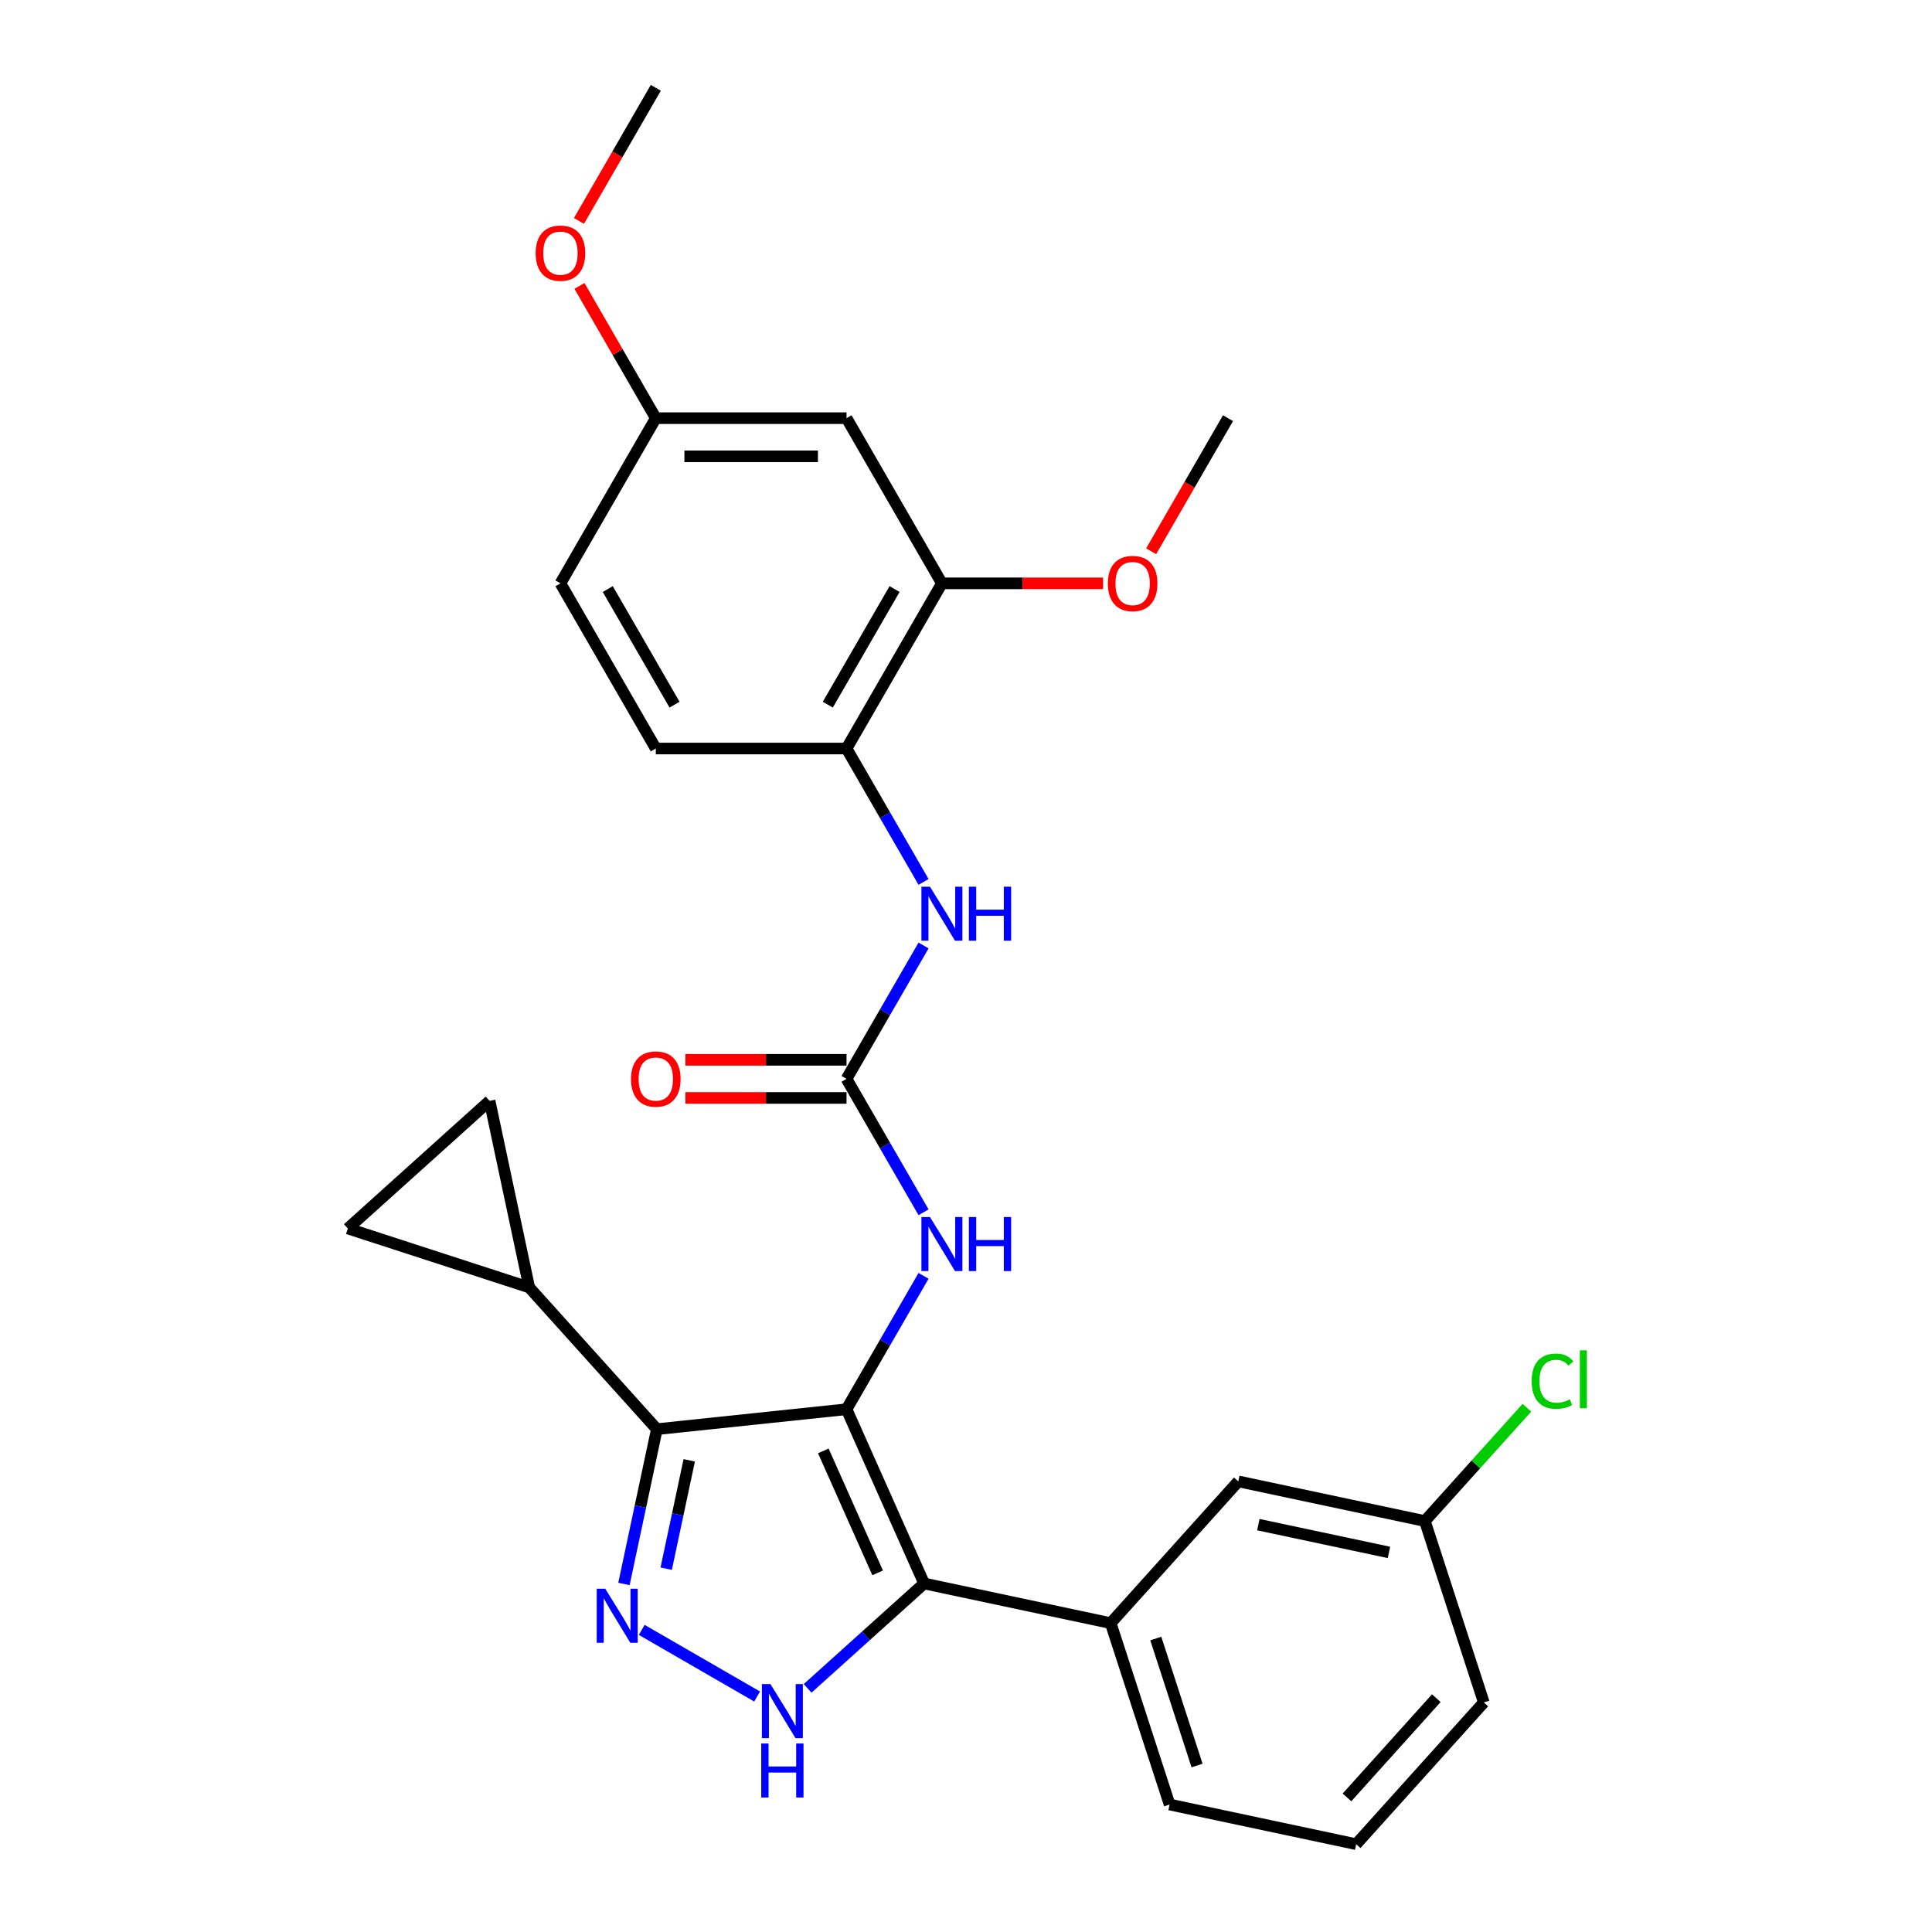 <?xml version='1.0' encoding='iso-8859-1'?>
<svg version='1.1' baseProfile='full'
              xmlns='http://www.w3.org/2000/svg'
                      xmlns:rdkit='http://www.rdkit.org/xml'
                      xmlns:xlink='http://www.w3.org/1999/xlink'
                  xml:space='preserve'
width='1000px' height='1000px' viewBox='0 0 1000 1000'>
<!-- END OF HEADER -->
<rect style='opacity:1.0;fill:#FFFFFF;stroke:none' width='1000' height='1000' x='0' y='0'> </rect>
<path class='bond-0' d='M 339.984,739.737 L 273.927,666.373' style='fill:none;fill-rule:evenodd;stroke:#000000;stroke-width:6px;stroke-linecap:butt;stroke-linejoin:miter;stroke-opacity:1' />
<path class='bond-1' d='M 339.984,739.737 L 438.165,729.418' style='fill:none;fill-rule:evenodd;stroke:#000000;stroke-width:6px;stroke-linecap:butt;stroke-linejoin:miter;stroke-opacity:1' />
<path class='bond-2' d='M 339.984,739.737 L 331.47,779.796' style='fill:none;fill-rule:evenodd;stroke:#000000;stroke-width:6px;stroke-linecap:butt;stroke-linejoin:miter;stroke-opacity:1' />
<path class='bond-2' d='M 331.47,779.796 L 322.955,819.855' style='fill:none;fill-rule:evenodd;stroke:#0000FF;stroke-width:6px;stroke-linecap:butt;stroke-linejoin:miter;stroke-opacity:1' />
<path class='bond-2' d='M 356.743,755.86 L 350.783,783.901' style='fill:none;fill-rule:evenodd;stroke:#000000;stroke-width:6px;stroke-linecap:butt;stroke-linejoin:miter;stroke-opacity:1' />
<path class='bond-2' d='M 350.783,783.901 L 344.822,811.942' style='fill:none;fill-rule:evenodd;stroke:#0000FF;stroke-width:6px;stroke-linecap:butt;stroke-linejoin:miter;stroke-opacity:1' />
<path class='bond-3' d='M 438.165,729.418 L 478.319,819.605' style='fill:none;fill-rule:evenodd;stroke:#000000;stroke-width:6px;stroke-linecap:butt;stroke-linejoin:miter;stroke-opacity:1' />
<path class='bond-3' d='M 426.151,750.977 L 454.259,814.108' style='fill:none;fill-rule:evenodd;stroke:#000000;stroke-width:6px;stroke-linecap:butt;stroke-linejoin:miter;stroke-opacity:1' />
<path class='bond-4' d='M 438.165,729.418 L 458.098,694.894' style='fill:none;fill-rule:evenodd;stroke:#000000;stroke-width:6px;stroke-linecap:butt;stroke-linejoin:miter;stroke-opacity:1' />
<path class='bond-4' d='M 458.098,694.894 L 478.03,660.37' style='fill:none;fill-rule:evenodd;stroke:#0000FF;stroke-width:6px;stroke-linecap:butt;stroke-linejoin:miter;stroke-opacity:1' />
<path class='bond-5' d='M 478.319,819.605 L 448.172,846.749' style='fill:none;fill-rule:evenodd;stroke:#000000;stroke-width:6px;stroke-linecap:butt;stroke-linejoin:miter;stroke-opacity:1' />
<path class='bond-5' d='M 448.172,846.749 L 418.025,873.894' style='fill:none;fill-rule:evenodd;stroke:#0000FF;stroke-width:6px;stroke-linecap:butt;stroke-linejoin:miter;stroke-opacity:1' />
<path class='bond-6' d='M 478.319,819.605 L 574.883,840.13' style='fill:none;fill-rule:evenodd;stroke:#000000;stroke-width:6px;stroke-linecap:butt;stroke-linejoin:miter;stroke-opacity:1' />
<path class='bond-7' d='M 391.884,878.116 L 332.153,843.63' style='fill:none;fill-rule:evenodd;stroke:#0000FF;stroke-width:6px;stroke-linecap:butt;stroke-linejoin:miter;stroke-opacity:1' />
<path class='bond-8' d='M 487.526,301.941 L 438.165,387.436' style='fill:none;fill-rule:evenodd;stroke:#000000;stroke-width:6px;stroke-linecap:butt;stroke-linejoin:miter;stroke-opacity:1' />
<path class='bond-8' d='M 463.023,304.893 L 428.47,364.74' style='fill:none;fill-rule:evenodd;stroke:#000000;stroke-width:6px;stroke-linecap:butt;stroke-linejoin:miter;stroke-opacity:1' />
<path class='bond-9' d='M 487.526,301.941 L 438.165,216.445' style='fill:none;fill-rule:evenodd;stroke:#000000;stroke-width:6px;stroke-linecap:butt;stroke-linejoin:miter;stroke-opacity:1' />
<path class='bond-10' d='M 487.526,301.941 L 529.236,301.941' style='fill:none;fill-rule:evenodd;stroke:#000000;stroke-width:6px;stroke-linecap:butt;stroke-linejoin:miter;stroke-opacity:1' />
<path class='bond-10' d='M 529.236,301.941 L 570.946,301.941' style='fill:none;fill-rule:evenodd;stroke:#FF0000;stroke-width:6px;stroke-linecap:butt;stroke-linejoin:miter;stroke-opacity:1' />
<path class='bond-11' d='M 478.03,627.476 L 458.098,592.951' style='fill:none;fill-rule:evenodd;stroke:#0000FF;stroke-width:6px;stroke-linecap:butt;stroke-linejoin:miter;stroke-opacity:1' />
<path class='bond-11' d='M 458.098,592.951 L 438.165,558.427' style='fill:none;fill-rule:evenodd;stroke:#000000;stroke-width:6px;stroke-linecap:butt;stroke-linejoin:miter;stroke-opacity:1' />
<path class='bond-12' d='M 438.165,558.427 L 458.098,523.903' style='fill:none;fill-rule:evenodd;stroke:#000000;stroke-width:6px;stroke-linecap:butt;stroke-linejoin:miter;stroke-opacity:1' />
<path class='bond-12' d='M 458.098,523.903 L 478.03,489.379' style='fill:none;fill-rule:evenodd;stroke:#0000FF;stroke-width:6px;stroke-linecap:butt;stroke-linejoin:miter;stroke-opacity:1' />
<path class='bond-13' d='M 438.165,548.555 L 396.455,548.555' style='fill:none;fill-rule:evenodd;stroke:#000000;stroke-width:6px;stroke-linecap:butt;stroke-linejoin:miter;stroke-opacity:1' />
<path class='bond-13' d='M 396.455,548.555 L 354.746,548.555' style='fill:none;fill-rule:evenodd;stroke:#FF0000;stroke-width:6px;stroke-linecap:butt;stroke-linejoin:miter;stroke-opacity:1' />
<path class='bond-13' d='M 438.165,568.299 L 396.455,568.299' style='fill:none;fill-rule:evenodd;stroke:#000000;stroke-width:6px;stroke-linecap:butt;stroke-linejoin:miter;stroke-opacity:1' />
<path class='bond-13' d='M 396.455,568.299 L 354.746,568.299' style='fill:none;fill-rule:evenodd;stroke:#FF0000;stroke-width:6px;stroke-linecap:butt;stroke-linejoin:miter;stroke-opacity:1' />
<path class='bond-14' d='M 478.03,456.485 L 458.098,421.961' style='fill:none;fill-rule:evenodd;stroke:#0000FF;stroke-width:6px;stroke-linecap:butt;stroke-linejoin:miter;stroke-opacity:1' />
<path class='bond-14' d='M 458.098,421.961 L 438.165,387.436' style='fill:none;fill-rule:evenodd;stroke:#000000;stroke-width:6px;stroke-linecap:butt;stroke-linejoin:miter;stroke-opacity:1' />
<path class='bond-15' d='M 438.165,216.445 L 339.444,216.445' style='fill:none;fill-rule:evenodd;stroke:#000000;stroke-width:6px;stroke-linecap:butt;stroke-linejoin:miter;stroke-opacity:1' />
<path class='bond-15' d='M 423.357,236.19 L 354.252,236.19' style='fill:none;fill-rule:evenodd;stroke:#000000;stroke-width:6px;stroke-linecap:butt;stroke-linejoin:miter;stroke-opacity:1' />
<path class='bond-16' d='M 438.165,387.436 L 339.444,387.436' style='fill:none;fill-rule:evenodd;stroke:#000000;stroke-width:6px;stroke-linecap:butt;stroke-linejoin:miter;stroke-opacity:1' />
<path class='bond-17' d='M 574.883,840.13 L 605.39,934.02' style='fill:none;fill-rule:evenodd;stroke:#000000;stroke-width:6px;stroke-linecap:butt;stroke-linejoin:miter;stroke-opacity:1' />
<path class='bond-17' d='M 598.237,848.112 L 619.592,913.835' style='fill:none;fill-rule:evenodd;stroke:#000000;stroke-width:6px;stroke-linecap:butt;stroke-linejoin:miter;stroke-opacity:1' />
<path class='bond-18' d='M 574.883,840.13 L 640.941,766.766' style='fill:none;fill-rule:evenodd;stroke:#000000;stroke-width:6px;stroke-linecap:butt;stroke-linejoin:miter;stroke-opacity:1' />
<path class='bond-19' d='M 605.39,934.02 L 701.954,954.545' style='fill:none;fill-rule:evenodd;stroke:#000000;stroke-width:6px;stroke-linecap:butt;stroke-linejoin:miter;stroke-opacity:1' />
<path class='bond-20' d='M 273.927,666.373 L 180.037,635.866' style='fill:none;fill-rule:evenodd;stroke:#000000;stroke-width:6px;stroke-linecap:butt;stroke-linejoin:miter;stroke-opacity:1' />
<path class='bond-21' d='M 273.927,666.373 L 253.401,569.809' style='fill:none;fill-rule:evenodd;stroke:#000000;stroke-width:6px;stroke-linecap:butt;stroke-linejoin:miter;stroke-opacity:1' />
<path class='bond-22' d='M 180.037,635.866 L 253.401,569.809' style='fill:none;fill-rule:evenodd;stroke:#000000;stroke-width:6px;stroke-linecap:butt;stroke-linejoin:miter;stroke-opacity:1' />
<path class='bond-23' d='M 640.941,766.766 L 737.505,787.291' style='fill:none;fill-rule:evenodd;stroke:#000000;stroke-width:6px;stroke-linecap:butt;stroke-linejoin:miter;stroke-opacity:1' />
<path class='bond-23' d='M 651.321,789.157 L 718.916,803.525' style='fill:none;fill-rule:evenodd;stroke:#000000;stroke-width:6px;stroke-linecap:butt;stroke-linejoin:miter;stroke-opacity:1' />
<path class='bond-24' d='M 701.954,954.545 L 768.012,881.181' style='fill:none;fill-rule:evenodd;stroke:#000000;stroke-width:6px;stroke-linecap:butt;stroke-linejoin:miter;stroke-opacity:1' />
<path class='bond-24' d='M 697.19,930.329 L 743.43,878.974' style='fill:none;fill-rule:evenodd;stroke:#000000;stroke-width:6px;stroke-linecap:butt;stroke-linejoin:miter;stroke-opacity:1' />
<path class='bond-25' d='M 737.505,787.291 L 768.012,881.181' style='fill:none;fill-rule:evenodd;stroke:#000000;stroke-width:6px;stroke-linecap:butt;stroke-linejoin:miter;stroke-opacity:1' />
<path class='bond-26' d='M 737.505,787.291 L 763.91,757.966' style='fill:none;fill-rule:evenodd;stroke:#000000;stroke-width:6px;stroke-linecap:butt;stroke-linejoin:miter;stroke-opacity:1' />
<path class='bond-26' d='M 763.91,757.966 L 790.315,728.641' style='fill:none;fill-rule:evenodd;stroke:#00CC00;stroke-width:6px;stroke-linecap:butt;stroke-linejoin:miter;stroke-opacity:1' />
<path class='bond-27' d='M 339.444,387.436 L 290.083,301.941' style='fill:none;fill-rule:evenodd;stroke:#000000;stroke-width:6px;stroke-linecap:butt;stroke-linejoin:miter;stroke-opacity:1' />
<path class='bond-27' d='M 349.139,364.74 L 314.586,304.893' style='fill:none;fill-rule:evenodd;stroke:#000000;stroke-width:6px;stroke-linecap:butt;stroke-linejoin:miter;stroke-opacity:1' />
<path class='bond-28' d='M 339.444,216.445 L 290.083,301.941' style='fill:none;fill-rule:evenodd;stroke:#000000;stroke-width:6px;stroke-linecap:butt;stroke-linejoin:miter;stroke-opacity:1' />
<path class='bond-29' d='M 339.444,216.445 L 319.682,182.217' style='fill:none;fill-rule:evenodd;stroke:#000000;stroke-width:6px;stroke-linecap:butt;stroke-linejoin:miter;stroke-opacity:1' />
<path class='bond-29' d='M 319.682,182.217 L 299.921,147.989' style='fill:none;fill-rule:evenodd;stroke:#FF0000;stroke-width:6px;stroke-linecap:butt;stroke-linejoin:miter;stroke-opacity:1' />
<path class='bond-30' d='M 595.835,285.336 L 615.722,250.891' style='fill:none;fill-rule:evenodd;stroke:#FF0000;stroke-width:6px;stroke-linecap:butt;stroke-linejoin:miter;stroke-opacity:1' />
<path class='bond-30' d='M 615.722,250.891 L 635.609,216.445' style='fill:none;fill-rule:evenodd;stroke:#000000;stroke-width:6px;stroke-linecap:butt;stroke-linejoin:miter;stroke-opacity:1' />
<path class='bond-31' d='M 299.67,114.345 L 319.557,79.9' style='fill:none;fill-rule:evenodd;stroke:#FF0000;stroke-width:6px;stroke-linecap:butt;stroke-linejoin:miter;stroke-opacity:1' />
<path class='bond-31' d='M 319.557,79.9 L 339.444,45.455' style='fill:none;fill-rule:evenodd;stroke:#000000;stroke-width:6px;stroke-linecap:butt;stroke-linejoin:miter;stroke-opacity:1' />
<path  class='atom-3' d='M 398.775 871.684
L 407.936 886.492
Q 408.844 887.953, 410.305 890.599
Q 411.766 893.244, 411.845 893.402
L 411.845 871.684
L 415.557 871.684
L 415.557 899.641
L 411.727 899.641
L 401.894 883.451
Q 400.749 881.556, 399.525 879.384
Q 398.34 877.212, 397.985 876.541
L 397.985 899.641
L 394.352 899.641
L 394.352 871.684
L 398.775 871.684
' fill='#0000FF'/>
<path  class='atom-3' d='M 394.016 902.437
L 397.807 902.437
L 397.807 914.323
L 412.102 914.323
L 412.102 902.437
L 415.893 902.437
L 415.893 930.395
L 412.102 930.395
L 412.102 917.482
L 397.807 917.482
L 397.807 930.395
L 394.016 930.395
L 394.016 902.437
' fill='#0000FF'/>
<path  class='atom-4' d='M 313.279 822.323
L 322.441 837.131
Q 323.349 838.592, 324.81 841.238
Q 326.271 843.884, 326.35 844.041
L 326.35 822.323
L 330.062 822.323
L 330.062 850.281
L 326.231 850.281
L 316.399 834.09
Q 315.254 832.195, 314.029 830.023
Q 312.845 827.851, 312.489 827.18
L 312.489 850.281
L 308.856 850.281
L 308.856 822.323
L 313.279 822.323
' fill='#0000FF'/>
<path  class='atom-6' d='M 481.346 629.944
L 490.508 644.752
Q 491.416 646.213, 492.877 648.859
Q 494.338 651.504, 494.417 651.662
L 494.417 629.944
L 498.129 629.944
L 498.129 657.902
L 494.298 657.902
L 484.466 641.711
Q 483.321 639.816, 482.096 637.644
Q 480.912 635.472, 480.556 634.801
L 480.556 657.902
L 476.923 657.902
L 476.923 629.944
L 481.346 629.944
' fill='#0000FF'/>
<path  class='atom-6' d='M 501.485 629.944
L 505.276 629.944
L 505.276 641.83
L 519.571 641.83
L 519.571 629.944
L 523.362 629.944
L 523.362 657.902
L 519.571 657.902
L 519.571 644.989
L 505.276 644.989
L 505.276 657.902
L 501.485 657.902
L 501.485 629.944
' fill='#0000FF'/>
<path  class='atom-8' d='M 481.346 458.953
L 490.508 473.761
Q 491.416 475.222, 492.877 477.868
Q 494.338 480.514, 494.417 480.672
L 494.417 458.953
L 498.129 458.953
L 498.129 486.911
L 494.298 486.911
L 484.466 470.72
Q 483.321 468.825, 482.096 466.653
Q 480.912 464.481, 480.556 463.81
L 480.556 486.911
L 476.923 486.911
L 476.923 458.953
L 481.346 458.953
' fill='#0000FF'/>
<path  class='atom-8' d='M 501.485 458.953
L 505.276 458.953
L 505.276 470.839
L 519.571 470.839
L 519.571 458.953
L 523.362 458.953
L 523.362 486.911
L 519.571 486.911
L 519.571 473.998
L 505.276 473.998
L 505.276 486.911
L 501.485 486.911
L 501.485 458.953
' fill='#0000FF'/>
<path  class='atom-9' d='M 326.61 558.506
Q 326.61 551.793, 329.927 548.042
Q 333.244 544.29, 339.444 544.29
Q 345.643 544.29, 348.96 548.042
Q 352.277 551.793, 352.277 558.506
Q 352.277 565.298, 348.921 569.168
Q 345.564 572.999, 339.444 572.999
Q 333.283 572.999, 329.927 569.168
Q 326.61 565.338, 326.61 558.506
M 339.444 569.839
Q 343.708 569.839, 345.999 566.996
Q 348.329 564.114, 348.329 558.506
Q 348.329 553.017, 345.999 550.253
Q 343.708 547.449, 339.444 547.449
Q 335.179 547.449, 332.849 550.214
Q 330.559 552.978, 330.559 558.506
Q 330.559 564.153, 332.849 566.996
Q 335.179 569.839, 339.444 569.839
' fill='#FF0000'/>
<path  class='atom-21' d='M 792.783 714.894
Q 792.783 707.944, 796.021 704.311
Q 799.298 700.639, 805.498 700.639
Q 811.263 700.639, 814.343 704.706
L 811.737 706.838
Q 809.486 703.877, 805.498 703.877
Q 801.273 703.877, 799.022 706.72
Q 796.81 709.524, 796.81 714.894
Q 796.81 720.423, 799.101 723.266
Q 801.431 726.109, 805.932 726.109
Q 809.012 726.109, 812.606 724.253
L 813.712 727.215
Q 812.251 728.162, 810.039 728.715
Q 807.828 729.268, 805.38 729.268
Q 799.298 729.268, 796.021 725.556
Q 792.783 721.844, 792.783 714.894
' fill='#00CC00'/>
<path  class='atom-21' d='M 817.739 698.941
L 821.372 698.941
L 821.372 728.913
L 817.739 728.913
L 817.739 698.941
' fill='#00CC00'/>
<path  class='atom-25' d='M 573.414 302.02
Q 573.414 295.307, 576.731 291.555
Q 580.048 287.804, 586.248 287.804
Q 592.447 287.804, 595.765 291.555
Q 599.082 295.307, 599.082 302.02
Q 599.082 308.812, 595.725 312.682
Q 592.369 316.512, 586.248 316.512
Q 580.088 316.512, 576.731 312.682
Q 573.414 308.851, 573.414 302.02
M 586.248 313.353
Q 590.513 313.353, 592.803 310.51
Q 595.133 307.627, 595.133 302.02
Q 595.133 296.531, 592.803 293.767
Q 590.513 290.963, 586.248 290.963
Q 581.983 290.963, 579.653 293.727
Q 577.363 296.491, 577.363 302.02
Q 577.363 307.667, 579.653 310.51
Q 581.983 313.353, 586.248 313.353
' fill='#FF0000'/>
<path  class='atom-26' d='M 277.249 131.029
Q 277.249 124.316, 280.566 120.564
Q 283.883 116.813, 290.083 116.813
Q 296.283 116.813, 299.6 120.564
Q 302.917 124.316, 302.917 131.029
Q 302.917 137.821, 299.56 141.691
Q 296.204 145.521, 290.083 145.521
Q 283.923 145.521, 280.566 141.691
Q 277.249 137.861, 277.249 131.029
M 290.083 142.362
Q 294.348 142.362, 296.638 139.519
Q 298.968 136.636, 298.968 131.029
Q 298.968 125.54, 296.638 122.776
Q 294.348 119.972, 290.083 119.972
Q 285.818 119.972, 283.488 122.736
Q 281.198 125.501, 281.198 131.029
Q 281.198 136.676, 283.488 139.519
Q 285.818 142.362, 290.083 142.362
' fill='#FF0000'/>
</svg>
